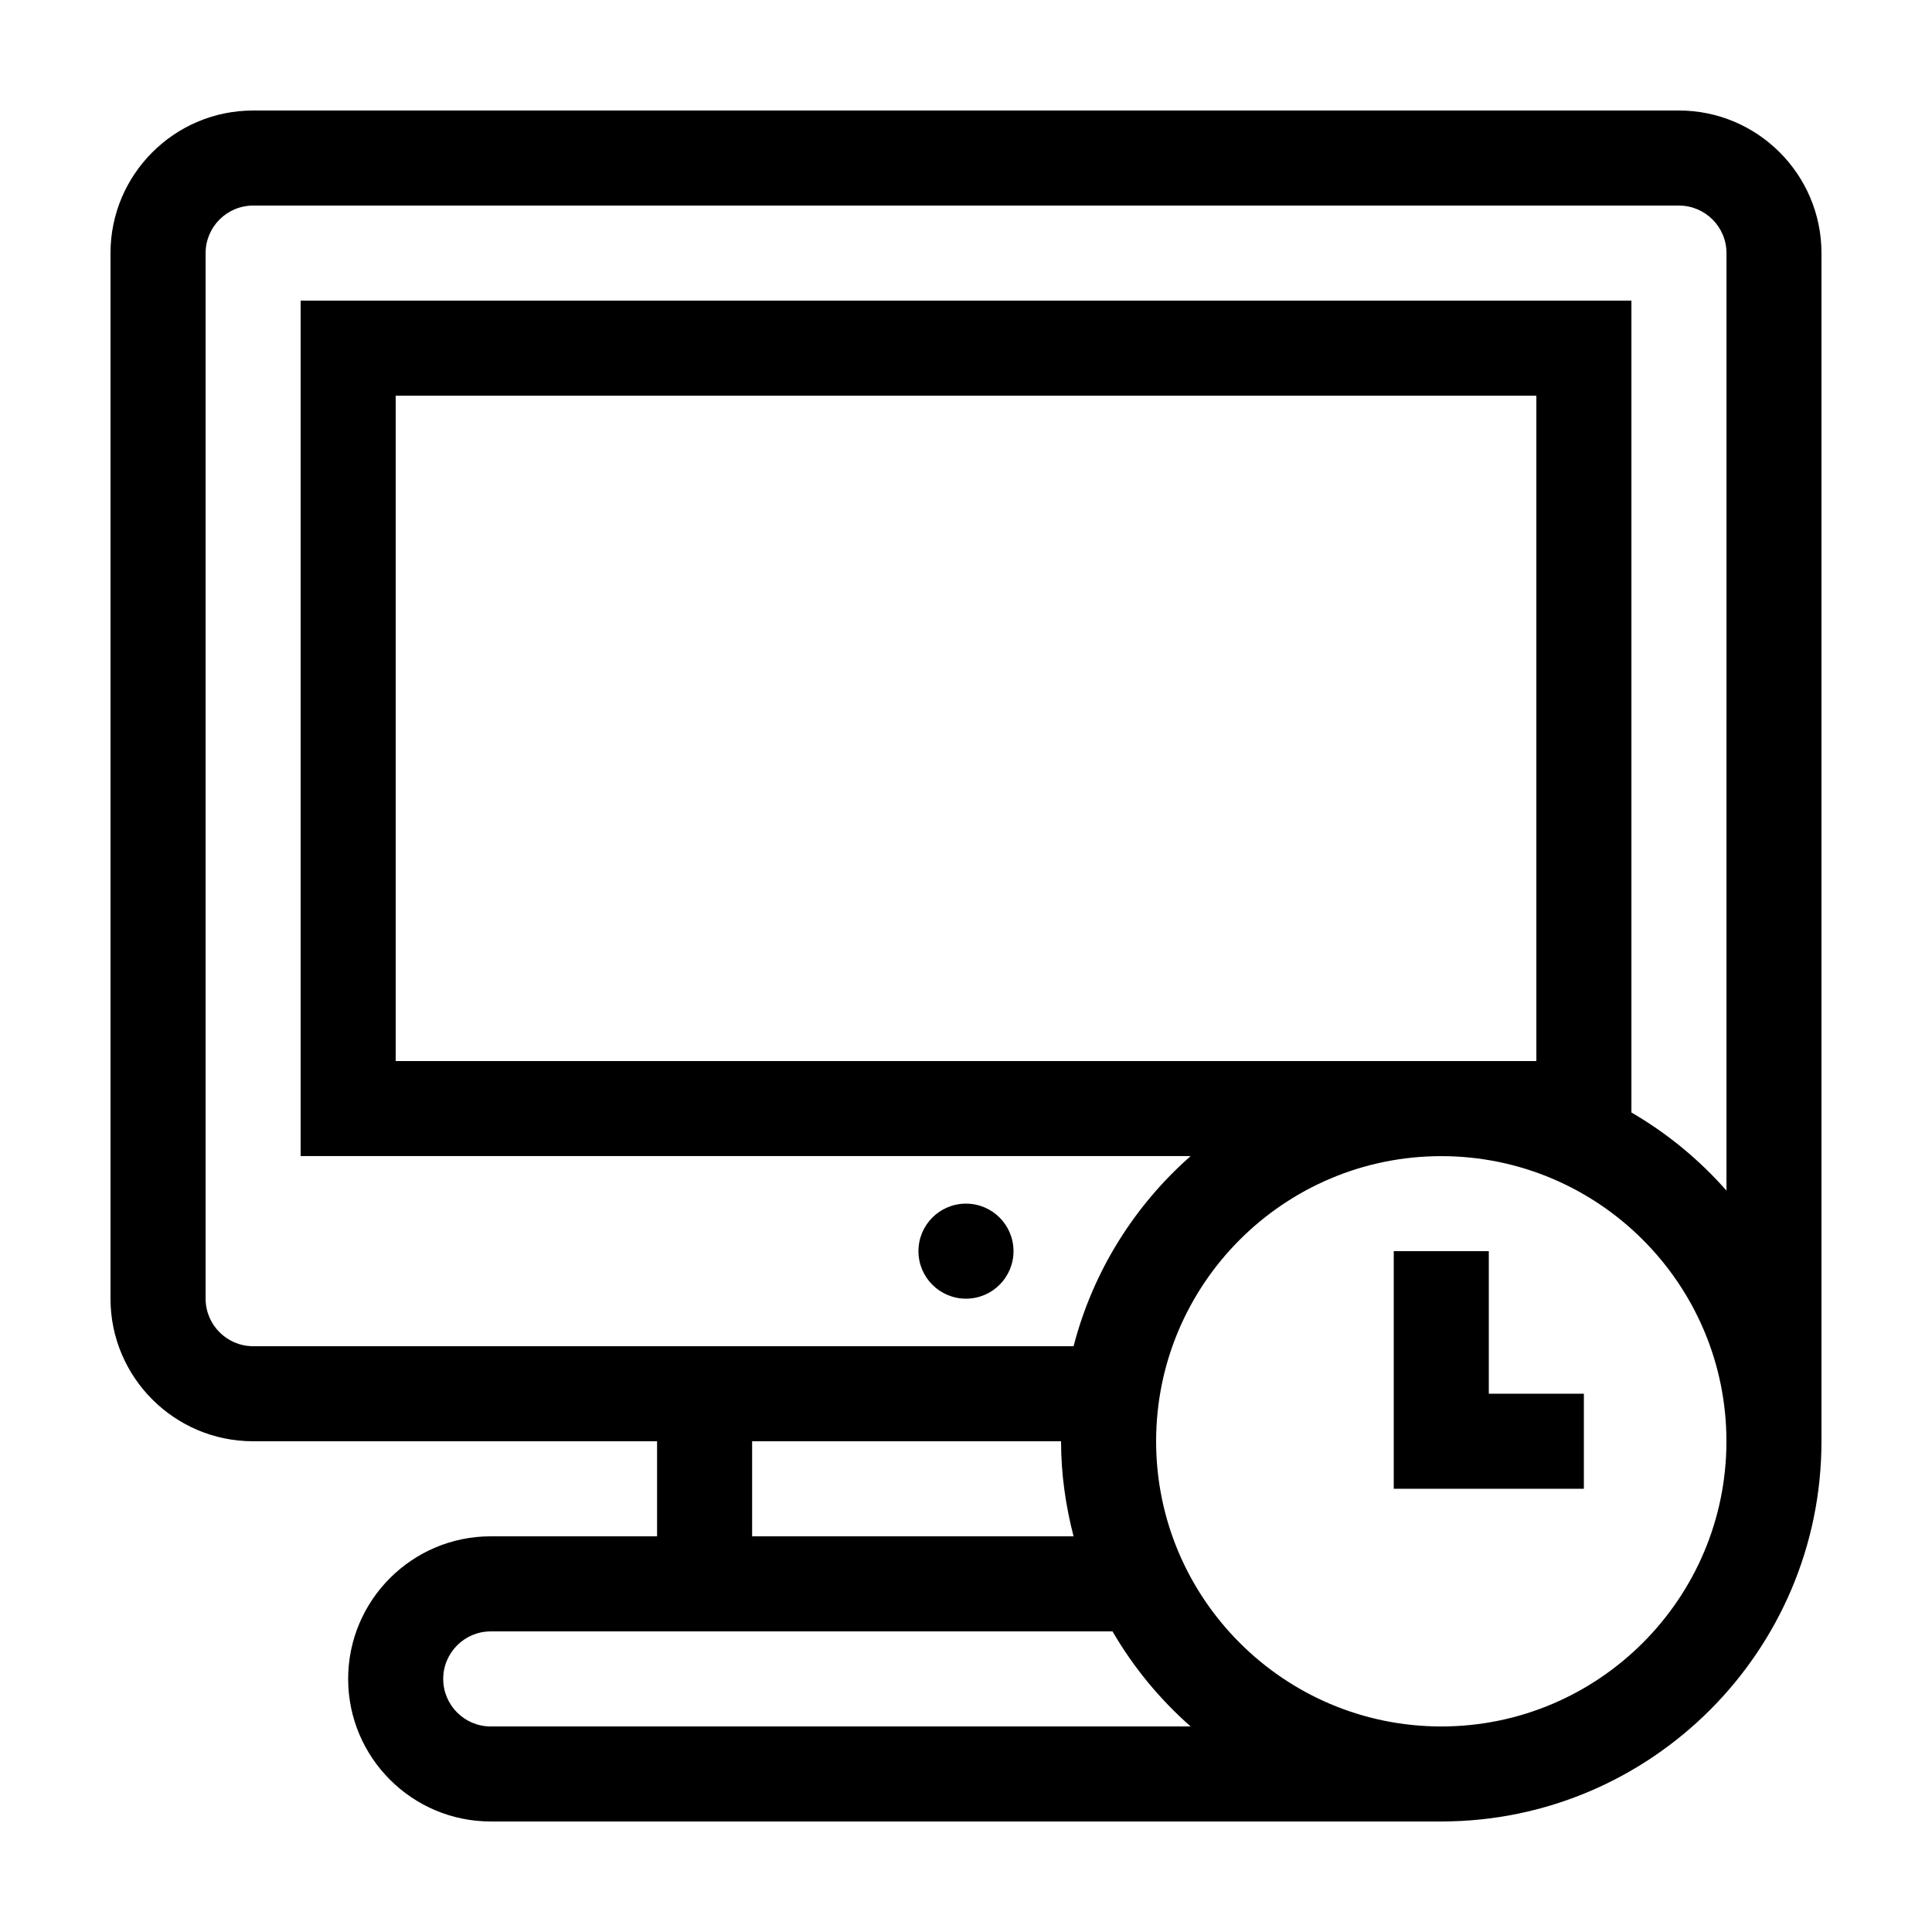 <?xml version="1.0" encoding="UTF-8"?>
<!-- The Best Svg Icon site in the world: iconSvg.co, Visit us! https://iconsvg.co -->
<svg fill="#000000" width="800px" height="800px" version="1.1" viewBox="144 144 512 512" xmlns="http://www.w3.org/2000/svg">
 <g>
  <path d="m588.93 173.29h-377.86c-20.84 0-37.785 16.945-37.785 37.785v277.09c0 20.836 16.949 37.785 37.785 37.785h107.06v25.191h-44.082c-20.836 0-37.785 16.949-37.785 37.785 0 20.84 16.945 37.785 37.785 37.785h251.9c55.559 0 100.76-45.203 100.76-100.76v-314.88c0-20.84-16.945-37.785-37.785-37.785zm-314.88 428.24c-6.949 0-12.594-5.652-12.594-12.594-0.004-6.945 5.644-12.598 12.594-12.598h164.78c5.512 9.492 12.516 17.98 20.703 25.191zm69.273-50.383v-25.191h81.867c0 8.711 1.23 17.125 3.316 25.191zm182.63 50.383c-41.672 0-75.57-33.902-75.57-75.57 0-41.672 33.902-75.57 75.57-75.57 41.672 0 75.57 33.902 75.57 75.57 0.004 41.668-33.898 75.57-75.57 75.57zm-277.09-176.34v-176.33h302.29v176.33zm352.67 34.336c-7.211-8.191-15.699-15.195-25.191-20.703v-215.16h-352.67v226.71h235.86c-14.922 13.133-25.891 30.57-31.02 50.383h-217.43c-6.949 0-12.594-5.652-12.594-12.594v-277.09c0-6.941 5.648-12.594 12.594-12.594h377.86c6.949 0 12.594 5.652 12.594 12.594z"/>
  <path d="m412.59 475.57c0 6.957-5.641 12.594-12.594 12.594-6.957 0-12.598-5.637-12.598-12.594 0-6.957 5.641-12.594 12.598-12.594 6.953 0 12.594 5.637 12.594 12.594"/>
  <path d="m538.55 475.57h-25.191v62.977h50.383v-25.191h-25.191z"/>
 </g>
</svg>